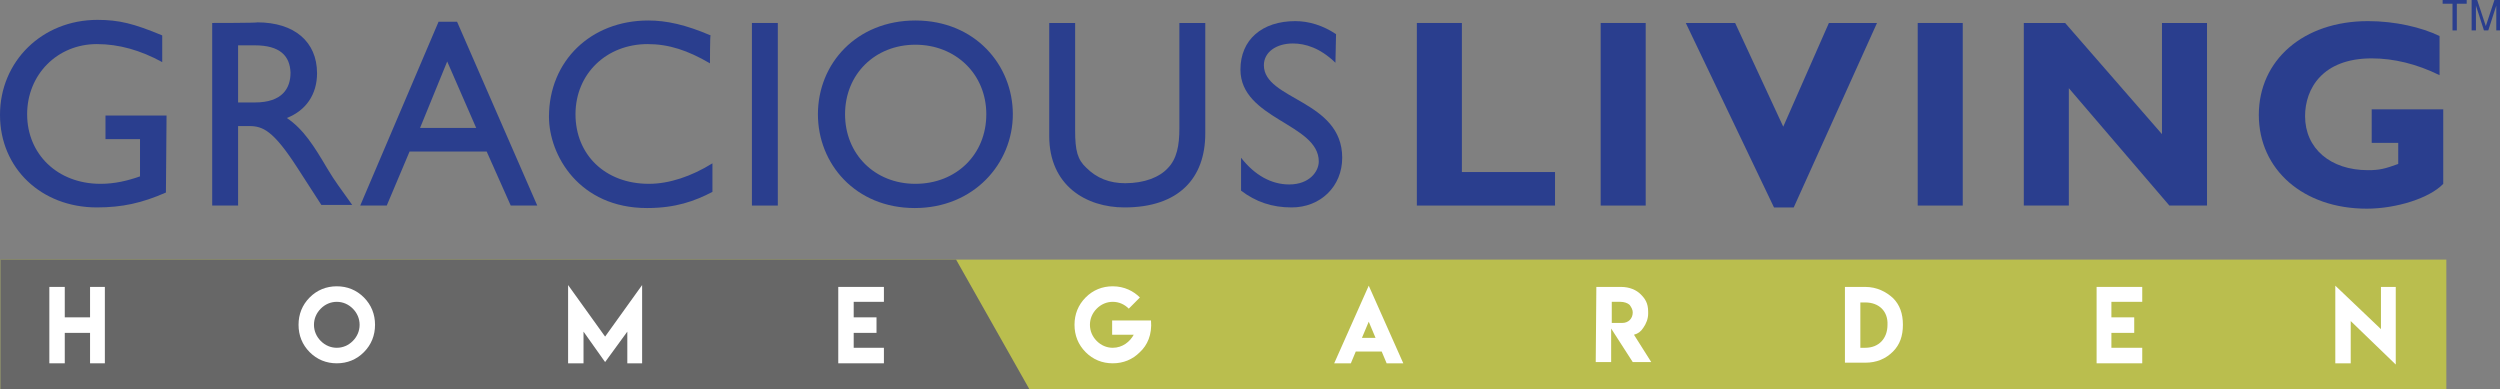 <svg width="443" height="69" viewBox="0 0 443 69" fill="none" xmlns="http://www.w3.org/2000/svg">
<rect x="0" y="0" width="443" height="69" fill="#808080" stroke="none"/>
<g clip-path="url(#clip0_75_256)">
<path d="M433.491 46H0.109V69H433.491V46Z" fill="#BABE4E"/>
<path d="M434.584 5.392H435.349V0.66H437.098V0H432.835V0.66H434.584V5.392Z" fill="#2A3E8E"/>
<path d="M440.158 5.392L438.737 0.99V5.392H437.972V0H438.955L440.486 4.622L442.016 0H443V5.392H442.344V0.99L440.923 5.392H440.158Z" fill="#2A3E8E"/>
<path d="M29.402 34.115C25.139 35.986 21.642 36.756 17.16 36.756C7.323 36.756 0 29.823 0 20.359C0 10.895 7.433 3.521 17.27 3.521C21.095 3.521 23.718 4.182 28.746 6.273V11.005C24.921 8.914 21.095 7.813 17.16 7.813C10.165 7.813 4.809 13.206 4.809 20.249C4.809 27.292 10.165 32.574 17.816 32.574C20.33 32.574 22.625 32.024 24.811 31.253V24.651H18.691V20.469H29.512L29.402 34.115Z" fill="#2A3E8E"/>
<path d="M37.6 4.071V36.425H42.19V22.339H44.158C46.562 22.339 48.42 23.109 52.683 29.712L56.946 36.315H62.411C60.225 33.234 59.351 32.133 58.039 29.932C55.634 25.86 53.776 22.889 50.825 20.908C54.214 19.588 56.181 16.727 56.181 12.985C56.181 7.372 52.137 3.961 45.579 3.961C45.688 4.071 37.6 4.071 37.6 4.071ZM42.19 8.033H45.141C49.623 8.033 51.372 9.904 51.481 12.875C51.481 15.626 50.06 18.157 45.141 18.157H42.19V8.033Z" fill="#2A3E8E"/>
<path d="M80.992 3.852H77.713L63.832 36.426H68.532L72.576 26.852H86.239L90.502 36.426H95.202L80.992 3.852ZM79.244 10.895L84.381 22.67H74.434L79.244 10.895Z" fill="#2A3E8E"/>
<path d="M125.806 11.224C121.871 8.913 118.483 7.813 114.767 7.813C107.443 7.813 101.978 13.095 101.978 20.248C101.978 27.401 107.225 32.573 114.985 32.573C118.592 32.573 122.527 31.253 126.243 28.942V34.004C123.074 35.655 119.685 36.865 114.657 36.865C102.634 36.865 97.278 27.511 97.278 20.688C97.278 10.784 104.711 3.631 114.876 3.631C118.155 3.631 121.543 4.401 125.915 6.272C125.806 6.272 125.806 11.224 125.806 11.224Z" fill="#2A3E8E"/>
<path d="M137.83 4.072H133.239V36.426H137.83V4.072Z" fill="#2A3E8E"/>
<path d="M144.935 20.248C144.935 29.052 151.602 36.865 162.095 36.865C172.588 36.865 179.474 28.942 179.474 20.248C179.474 11.554 172.807 3.631 162.204 3.631C151.821 3.631 144.935 11.224 144.935 20.248ZM149.744 20.248C149.744 13.095 155.1 7.923 162.204 7.923C169.309 7.923 174.774 13.095 174.774 20.248C174.774 27.401 169.418 32.573 162.204 32.573C154.99 32.573 149.744 27.291 149.744 20.248Z" fill="#2A3E8E"/>
<path d="M213.575 23.661C213.575 31.584 208.875 36.757 199.257 36.757C192.48 36.757 185.922 32.905 185.922 24.101V4.072H190.513V23.11C190.513 26.742 190.95 28.283 192.48 29.713C194.338 31.584 196.633 32.465 199.366 32.465C202.864 32.465 205.487 31.364 206.908 29.823C208.547 28.173 208.985 25.752 208.985 22.78V4.072H213.575V23.661Z" fill="#2A3E8E"/>
<path d="M236.638 11.115C233.906 8.474 231.282 7.704 229.096 7.704C226.145 7.704 223.959 9.245 223.959 11.556C223.959 17.718 237.84 17.718 237.84 27.953C237.84 33.015 234.015 36.757 228.878 36.757C225.38 36.757 222.538 35.766 219.915 33.785V27.953C222.32 31.034 225.271 32.685 228.44 32.685C232.047 32.685 233.687 30.374 233.687 28.613C233.687 21.9 219.806 21.13 219.806 12.326C219.806 7.044 223.631 3.742 229.534 3.742C231.938 3.742 234.452 4.513 236.747 6.053L236.638 11.115Z" fill="#2A3E8E"/>
<path d="M275.55 36.426H251.066V4.072H259.045V30.484H275.55V36.426Z" fill="#2A3E8E"/>
<path d="M291.617 4.072H283.638V36.426H291.617V4.072Z" fill="#2A3E8E"/>
<path d="M317.849 36.757H314.352L298.722 4.072H307.466L315.991 22.45L324.08 4.072H332.605L317.849 36.757Z" fill="#2A3E8E"/>
<path d="M347.798 4.072H339.819V36.426H347.798V4.072Z" fill="#2A3E8E"/>
<path d="M391.082 36.426H384.414L366.598 15.627V36.426H358.619V4.072H365.942L383.103 23.771V4.072H391.082V36.426Z" fill="#2A3E8E"/>
<path d="M432.288 13.316C428.244 11.335 424.2 10.345 420.265 10.345C411.521 10.345 408.46 15.737 408.46 20.579C408.46 26.302 412.942 30.154 419.609 30.154C421.577 30.154 422.56 29.934 424.965 29.053V25.312H420.265V19.369H432.944V32.575C430.539 35.106 424.637 36.977 419.391 36.977C408.132 36.977 400.263 30.044 400.263 20.359C400.263 10.675 408.132 3.742 419.609 3.742C424.418 3.742 429.118 4.843 432.288 6.383V13.316Z" fill="#2A3E8E"/>
<path d="M182.425 69H0.109V46H169.418L182.425 69Z" fill="#676767"/>
<path d="M11.477 50.842V56.234H15.958V50.842H18.581V64.378H15.958V58.985H11.477V64.378H8.744V50.842H11.477Z" fill="white"/>
<path d="M56.837 54.694C56.072 55.465 55.635 56.455 55.635 57.555C55.635 58.656 56.072 59.646 56.837 60.417C57.602 61.187 58.586 61.627 59.679 61.627C60.772 61.627 61.756 61.187 62.521 60.417C63.286 59.646 63.723 58.656 63.723 57.555C63.723 56.455 63.286 55.465 62.521 54.694C61.756 53.924 60.772 53.484 59.679 53.484C58.586 53.484 57.602 53.924 56.837 54.694ZM64.488 52.713C65.8 54.034 66.456 55.685 66.456 57.555C66.456 59.426 65.8 61.077 64.488 62.398C63.177 63.718 61.537 64.378 59.679 64.378C57.821 64.378 56.181 63.718 54.87 62.398C53.558 61.077 52.902 59.426 52.902 57.555C52.902 55.685 53.558 54.034 54.87 52.713C56.181 51.393 57.821 50.732 59.679 50.732C61.537 50.732 63.177 51.393 64.488 52.713Z" fill="white"/>
<path d="M107.225 59.646L113.783 50.512V64.378H111.16V58.765L107.225 64.158L103.4 58.765V64.378H100.667V50.512L107.225 59.646Z" fill="white"/>
<path d="M156.629 50.842V53.483H151.274V56.234H155.318V58.985H151.274V61.627H156.629V64.378H148.541V50.842H156.629Z" fill="white"/>
<path d="M197.18 50.732C199.257 50.732 200.896 51.613 201.989 52.713L200.022 54.694C199.257 53.924 198.273 53.484 197.18 53.484C196.087 53.484 195.103 53.924 194.338 54.694C193.573 55.465 193.136 56.455 193.136 57.555C193.136 58.656 193.573 59.646 194.338 60.417C195.103 61.187 196.087 61.627 197.18 61.627C198.929 61.627 200.24 60.527 200.896 59.316H197.071V56.785H203.957C204.175 59.316 203.301 61.187 201.989 62.398C200.678 63.718 199.038 64.378 197.18 64.378C195.322 64.378 193.682 63.718 192.371 62.398C191.059 61.077 190.403 59.426 190.403 57.555C190.403 55.685 191.059 54.034 192.371 52.713C193.682 51.393 195.322 50.732 197.18 50.732Z" fill="white"/>
<path d="M243.743 59.865L242.541 57.004L241.339 59.865H243.743ZM242.541 50.621L248.662 64.377H245.711L244.836 62.286H240.245L239.371 64.377H236.42L242.541 50.621Z" fill="white"/>
<path d="M289.322 55.354C289.322 54.914 289.103 54.473 288.775 54.033C288.447 53.703 287.792 53.483 287.136 53.483H285.605V57.225H287.464C288.557 57.225 289.322 56.454 289.322 55.354ZM282.873 50.842H287.245C288.775 50.842 289.978 51.392 290.743 52.162C291.508 52.933 292.054 53.703 292.054 55.244V55.574C292.054 56.454 291.726 57.335 291.18 58.105C290.743 58.765 290.305 59.095 289.54 59.316L292.601 64.158H289.322L285.496 58.215V64.158H282.764L282.873 50.842Z" fill="white"/>
<path d="M330.529 53.593H329.654V61.627H330.529C332.933 61.627 334.464 59.976 334.464 57.555C334.573 55.134 332.933 53.593 330.529 53.593ZM330.529 50.842C332.606 50.842 334.245 51.722 335.447 52.823C336.65 54.033 337.196 55.574 337.196 57.555C337.196 59.536 336.65 61.076 335.447 62.287C334.136 63.607 332.496 64.268 330.529 64.268H326.922V50.842H330.529Z" fill="white"/>
<path d="M379.605 50.842V53.483H374.14V56.234H378.184V58.985H374.14V61.627H379.605V64.378H371.517V50.842H379.605Z" fill="white"/>
<path d="M421.905 58.324V50.841H424.528V64.597L416.549 56.894V64.377H413.816V50.621L421.905 58.324Z" fill="white"/>
</g>
<defs>
<clipPath id="clip0_75_256">
<rect width="443" height="69" fill="white"/>
</clipPath>
</defs>
</svg>
